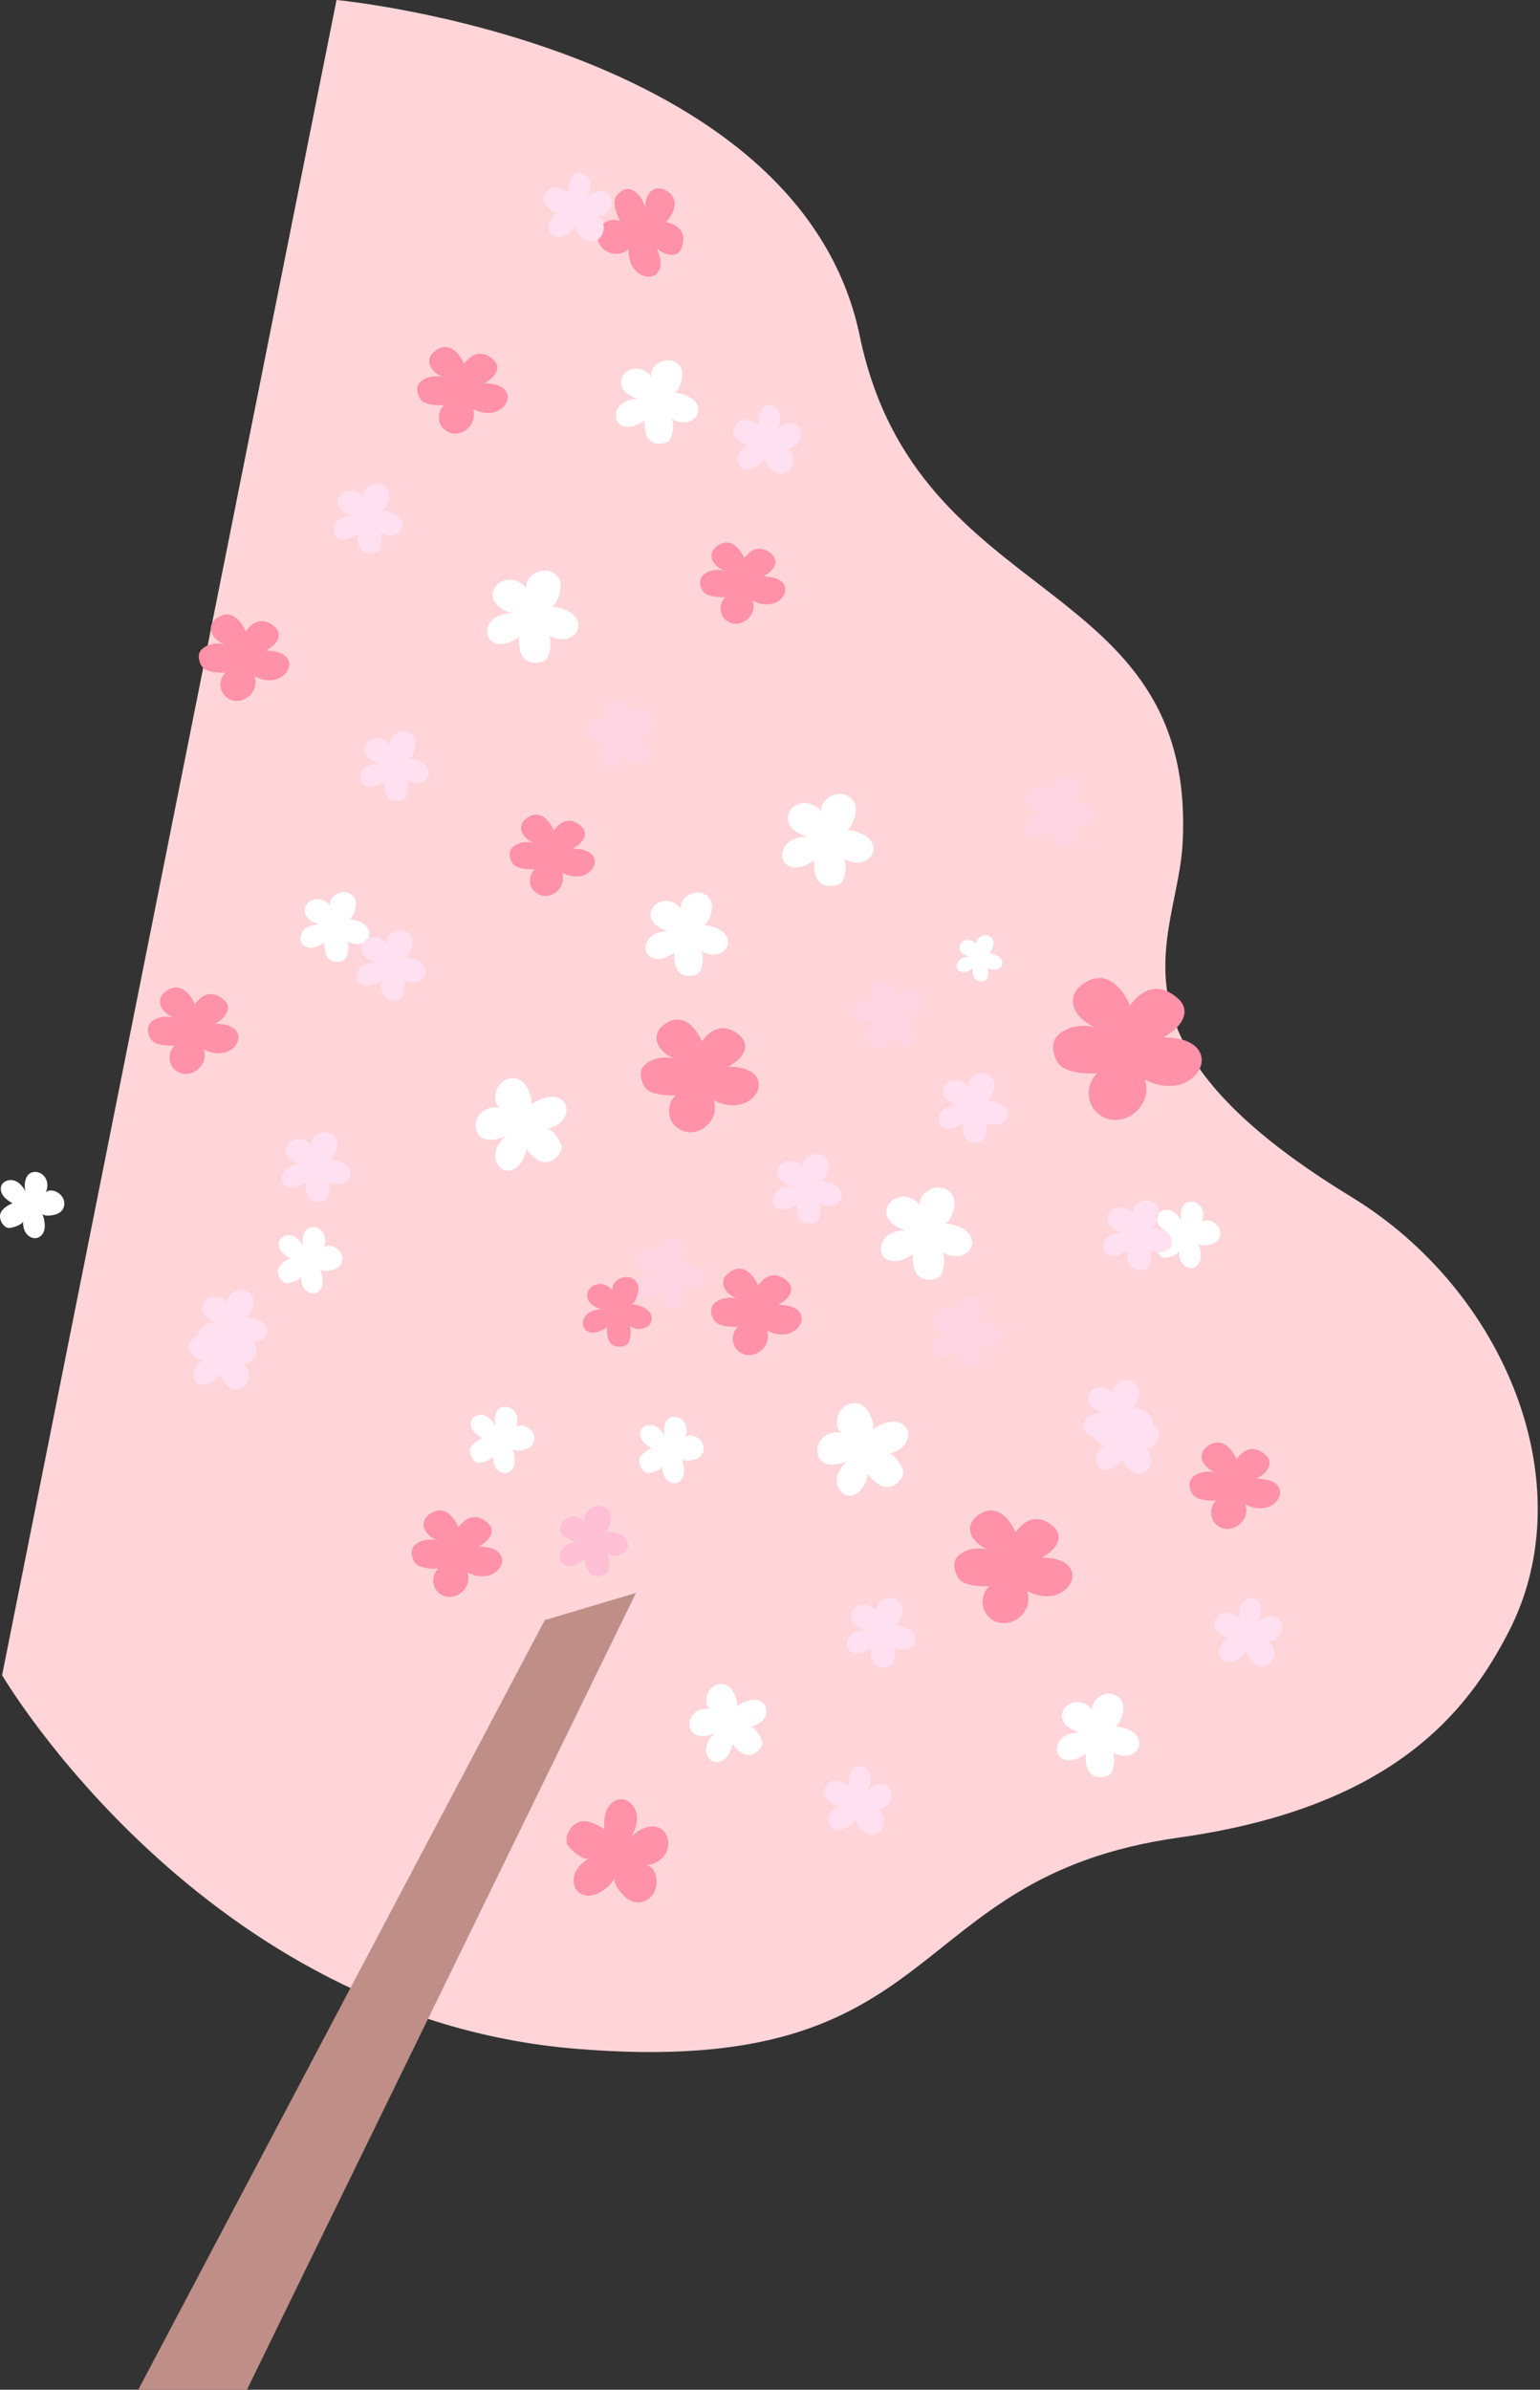 <svg width="379" height="588" viewBox="0 0 379 588" fill="none" xmlns="http://www.w3.org/2000/svg"><rect x="0" y="0" width="379" height="588" fill="#333333" stroke="none"/><path d="M82.819 0s113.836 10.65 128.767 82.654c14.081 67.897 82.896 58.007 79.466 124.761-1.219 23.77-22.151 48.259 41.448 87.036 38.193 23.286 57.264 71.01 38.877 106.875-10.258 20.006-28.711 43.409-81.227 50.804-69.491 9.782-55.411 59.785-148.706 51.948C49.884 496.382.516 412.176.516 412.176L82.819 0z" fill="#FFD5D9"/><path d="M159.035 267.909c-1.06-1.185-1.344-2.729-1.327-3.773.041-2.971 4.999-4.857 8.622-3.48-4.416-1.661-6.794-6.043-2.479-8.847 5.658-3.673 8.905 4.407 8.905 4.407 3.789-5.15 7.612-3.072 9.598-1.127 1.77 1.736 1.611 4.715-3.096 7.378 13.421 0 6.694 13.646-3.622 8.229 1.894 5.835-5.584 10.726-9.807 5.993-1.72-2.045-1.519-5.475.526-7.203-2.112.142-5.81-.092-7.32-1.569v-.008zm77.164 120.789c-1.06-1.185-1.344-2.729-1.327-3.773.042-2.971 4.999-4.857 8.622-3.48-4.416-1.661-6.794-6.043-2.479-8.847 5.658-3.673 8.905 4.407 8.905 4.407 3.789-5.15 7.612-3.072 9.599-1.127 1.769 1.736 1.61 4.716-3.097 7.378 13.421 0 6.694 13.646-3.622 8.23 1.894 5.834-5.584 10.725-9.807 5.992-1.72-2.045-1.519-5.475.526-7.203-2.112.142-5.809-.092-7.32-1.577zm57.57-20.692c-.809-.909-1.035-2.095-1.018-2.896.033-2.278 3.839-3.731 6.61-2.671-3.388-1.277-5.216-4.64-1.903-6.785 4.349-2.821 6.836 3.38 6.836 3.38 2.904-3.956 5.834-2.354 7.361-.868 1.361 1.327 1.236 3.622-2.378 5.659 10.299 0 5.133 10.474-2.78 6.318 1.453 4.474-4.29 8.229-7.52 4.599-1.318-1.569-1.168-4.207.401-5.526-1.619.109-4.457-.066-5.617-1.21h.008zM151.4 48.793c.492-1.118 1.477-1.803 2.211-2.128 2.087-.91 4.983 1.953 5.167 4.916-.242-3.614 2.061-6.67 5.392-4.54 4.365 2.787-.242 7.62-.242 7.62 4.799 1.01 4.565 4.34 3.839 6.343-.643 1.786-2.788 2.62-6.135.183 4.274 9.373-7.403 9.014-6.902.084-3.472 3.18-9.265-.493-7.303-4.941.876-1.853 3.347-2.805 5.2-1.92-.768-1.427-1.778-4.081-1.227-5.609v-.008zM37.421 256.057c-.81-.91-1.035-2.095-1.018-2.896.034-2.279 3.84-3.731 6.61-2.671-3.388-1.277-5.216-4.641-1.902-6.786 4.348-2.821 6.835 3.381 6.835 3.381 2.905-3.956 5.834-2.354 7.362-.868 1.36 1.327 1.235 3.622-2.379 5.659 10.3 0 5.133 10.474-2.78 6.318 1.453 4.473-4.29 8.229-7.52 4.599-1.318-1.57-1.168-4.207.401-5.526-1.619.109-4.457-.066-5.617-1.21h.008zm12.52-91.785c-.81-.91-1.035-2.095-1.018-2.896.033-2.279 3.84-3.731 6.61-2.671-3.389-1.277-5.216-4.641-1.903-6.786 4.348-2.821 6.836 3.381 6.836 3.381 2.904-3.957 5.834-2.354 7.361-.868 1.36 1.327 1.236 3.622-2.379 5.658 10.3 0 5.134 10.475-2.779 6.319 1.452 4.473-4.29 8.229-7.52 4.598-1.319-1.569-1.168-4.206.4-5.525-1.618.109-4.456-.067-5.616-1.21h.008zm126.098 160.961c-.81-.91-1.035-2.095-1.019-2.896.034-2.279 3.84-3.731 6.611-2.671-3.389-1.277-5.217-4.641-1.903-6.786 4.348-2.821 6.835 3.381 6.835 3.381 2.905-3.957 5.834-2.354 7.362-.869 1.36 1.328 1.235 3.623-2.379 5.659 10.3 0 5.133 10.475-2.779 6.319 1.452 4.473-4.29 8.229-7.52 4.598-1.319-1.569-1.169-4.206.4-5.525-1.619.109-4.457-.067-5.617-1.21h.009zm-73.723 59.5c-.81-.91-1.035-2.095-1.018-2.896.033-2.279 3.839-3.731 6.61-2.671-3.389-1.277-5.216-4.641-1.903-6.786 4.349-2.821 6.836 3.381 6.836 3.381 2.904-3.957 5.834-2.354 7.361-.869 1.361 1.328 1.235 3.623-2.378 5.659 10.299 0 5.132 10.475-2.78 6.318 1.452 4.474-4.29 8.23-7.52 4.599-1.319-1.569-1.168-4.206.401-5.525-1.619.109-4.457-.067-5.617-1.21h.008zm1.383-286.238c-.81-.91-1.035-2.095-1.018-2.897.033-2.278 3.839-3.73 6.61-2.67-3.389-1.278-5.217-4.641-1.903-6.786 4.348-2.821 6.836 3.38 6.836 3.38 2.904-3.956 5.834-2.353 7.361-.868 1.36 1.327 1.235 3.623-2.379 5.659 10.3 0 5.133 10.475-2.779 6.318 1.452 4.474-4.29 8.23-7.52 4.599-1.319-1.569-1.169-4.207.401-5.525-1.62.108-4.457-.067-5.618-1.21h.009zm157.155 163.622c-1.335-1.494-1.694-3.431-1.678-4.758.059-3.739 6.302-6.117 10.851-4.381-5.567-2.095-8.555-7.612-3.122-11.134 7.128-4.633 11.218 5.542 11.218 5.542 4.774-6.486 9.581-3.865 12.085-1.419 2.229 2.178 2.028 5.942-3.898 9.289 16.902-.008 8.43 17.185-4.565 10.366 2.387 7.345-7.036 13.513-12.344 7.545-2.17-2.57-1.912-6.902.659-9.072-2.663.184-7.311-.117-9.214-1.978h.008zm-134.46-49.377c-.768-.851-.969-1.97-.96-2.721.033-2.145 3.605-3.505 6.218-2.512-3.188-1.202-4.899-4.357-1.786-6.385 4.081-2.654 6.426 3.18 6.426 3.18 2.738-3.714 5.492-2.22 6.92-.818 1.277 1.252 1.16 3.405-2.237 5.325 9.681 0 4.832 9.849-2.613 5.934 1.369 4.207-4.031 7.737-7.069 4.324-1.244-1.478-1.093-3.957.376-5.2-1.528.1-4.19-.067-5.275-1.135v.008zm46.882-66.955c-.767-.851-.968-1.97-.959-2.721.033-2.145 3.605-3.505 6.218-2.512-3.189-1.202-4.9-4.357-1.786-6.385 4.081-2.654 6.426 3.18 6.426 3.18 2.738-3.714 5.492-2.22 6.919-.818 1.277 1.252 1.161 3.405-2.236 5.325 9.681 0 4.832 9.848-2.613 5.934 1.369 4.207-4.031 7.737-7.069 4.323-1.244-1.477-1.094-3.956.375-5.199-1.527.1-4.189-.067-5.275-1.135v.008z" fill="#FF91A8"/><path d="M201.395 355.445a3.907 3.907 0 00-.226 1.928c.551 3.756 4.941 3.456 7.429 1.995-1.302 1.219-2.463 2.754-2.638 4.532-.183 1.778.935 3.764 2.696 4.04 1.31.2 2.612-.568 3.422-1.611.81-1.043 1.219-2.337 1.611-3.597 1.026 1.452 2.98 3.263 4.857 3.154 1.653-.091 3.648-1.852 3.765-3.588.066-1.06-2.296-4.908-3.614-4.608 1.469-.333 2.921-.984 3.872-2.145.952-1.16 1.277-2.921.468-4.198-.793-1.252-2.462-1.728-3.923-1.485-1.486.242-3.188.984-4.357 1.928.317-.843.084-1.787-.217-2.638-.517-1.461-1.335-2.955-2.746-3.606-1.277-.584-2.863-.317-3.981.543-1.118.86-1.753 2.253-1.828 3.664-.058 1.06.267 2.254 1.194 2.771-1.478-.284-3.088 0-4.299.901a4.495 4.495 0 00-1.502 2.012l.017.008zm-31.467 67.539a3.412 3.412 0 00-.192 1.636c.459 3.18 4.181 2.921 6.276 1.686-1.102 1.035-2.078 2.329-2.228 3.831-.151 1.502.793 3.18 2.278 3.414 1.102.167 2.212-.476 2.896-1.361.685-.884 1.035-1.978 1.369-3.046.868 1.227 2.521 2.754 4.107 2.671 1.402-.075 3.088-1.561 3.18-3.03.058-.901-1.945-4.148-3.055-3.889 1.235-.284 2.47-.827 3.28-1.812.81-.984 1.077-2.47.401-3.547-.668-1.06-2.079-1.46-3.322-1.252-1.252.209-2.696.835-3.681 1.628.267-.71.075-1.511-.184-2.229-.442-1.235-1.126-2.495-2.32-3.046-1.085-.493-2.42-.267-3.363.459-.944.726-1.478 1.911-1.545 3.096-.05.893.226 1.903 1.01 2.346-1.252-.242-2.612 0-3.63.759a3.78 3.78 0 00-1.269 1.703l-.008-.017zm-52.608-147.48a3.905 3.905 0 00-.225 1.928c.551 3.756 4.941 3.455 7.428 1.995-1.302 1.218-2.462 2.754-2.637 4.532-.175 1.777.935 3.764 2.696 4.039 1.31.201 2.612-.567 3.422-1.611.809-1.043 1.218-2.337 1.611-3.597 1.026 1.452 2.979 3.264 4.857 3.155 1.653-.092 3.648-1.853 3.764-3.589.067-1.06-2.295-4.907-3.614-4.607 1.469-.334 2.922-.985 3.873-2.145.952-1.16 1.277-2.921.468-4.198-.793-1.252-2.463-1.728-3.923-1.486-1.486.242-3.189.985-4.357 1.928.317-.843.083-1.786-.217-2.637-.517-1.461-1.335-2.955-2.746-3.606-1.277-.584-2.863-.317-3.981.543-1.11.859-1.753 2.253-1.828 3.664-.058 1.06.267 2.253 1.194 2.771-1.478-.284-3.089 0-4.299.901a4.492 4.492 0 00-1.502 2.011l.016.009zm78.606-77.387a3.8 3.8 0 00-1.435 1.311c-2.062 3.188 1.444 5.851 4.273 6.393-1.786.058-3.664.451-4.966 1.669-1.302 1.219-1.778 3.447-.626 4.816.851 1.01 2.337 1.294 3.639 1.043 1.302-.25 2.462-.959 3.589-1.644-.184 1.77.092 4.415 1.577 5.576 1.311 1.018 3.965 1.01 5.192-.217.751-.752 1.502-5.2.317-5.843 1.327.71 2.846 1.185 4.332.943 1.485-.25 2.888-1.36 3.121-2.846.226-1.46-.717-2.921-1.978-3.706-1.277-.793-3.046-1.36-4.549-1.418.793-.426 1.244-1.286 1.578-2.129.576-1.444.943-3.105.3-4.524-.576-1.285-1.944-2.128-3.347-2.211-1.402-.084-2.804.542-3.789 1.552-.743.76-1.285 1.87-.926 2.871-.927-1.185-2.32-2.036-3.823-2.153a4.477 4.477 0 00-2.454.526l-.025-.009zm-72.621-54.953a3.792 3.792 0 00-1.435 1.311c-2.062 3.188 1.444 5.85 4.273 6.393-1.786.058-3.664.451-4.966 1.669-1.302 1.219-1.778 3.447-.626 4.816.851 1.01 2.337 1.294 3.639 1.043 1.302-.25 2.462-.96 3.589-1.644-.184 1.77.092 4.415 1.577 5.575 1.311 1.019 3.965 1.01 5.192-.217.751-.751 1.502-5.199.317-5.842 1.327.709 2.846 1.185 4.332.943 1.485-.25 2.887-1.36 3.121-2.846.226-1.461-.718-2.921-1.978-3.706-1.277-.793-3.046-1.36-4.549-1.419.793-.425 1.244-1.285 1.578-2.128.576-1.444.943-3.105.3-4.524-.576-1.285-1.944-2.128-3.347-2.211-1.402-.084-2.804.542-3.789 1.552-.743.76-1.285 1.87-.926 2.871-.927-1.185-2.321-2.036-3.823-2.153a4.477 4.477 0 00-2.454.526l-.025-.009zM220.2 294.977a3.808 3.808 0 00-1.436 1.31c-2.061 3.188 1.444 5.851 4.274 6.393-1.787.059-3.665.451-4.967 1.67-1.302 1.218-1.777 3.447-.626 4.816.852 1.009 2.337 1.293 3.639 1.043 1.302-.251 2.463-.96 3.589-1.644-.183 1.769.092 4.415 1.578 5.575 1.31 1.018 3.964 1.01 5.191-.217.751-.751 1.503-5.2.317-5.842 1.328.709 2.847 1.185 4.332.943 1.486-.251 2.888-1.361 3.122-2.846.225-1.461-.718-2.922-1.978-3.706-1.277-.793-3.047-1.361-4.549-1.419.793-.426 1.243-1.285 1.577-2.128.576-1.444.943-3.105.301-4.524-.576-1.285-1.945-2.128-3.347-2.212-1.402-.083-2.804.543-3.789 1.553-.743.759-1.286 1.869-.927 2.871-.926-1.186-2.32-2.037-3.822-2.154a4.486 4.486 0 00-2.454.526l-.025-.008zm-58.227-72.838a3.595 3.595 0 00-1.302 1.176c-1.861 2.88 1.31 5.292 3.856 5.776-1.611.05-3.314.409-4.49 1.511-1.177 1.101-1.611 3.113-.568 4.348.768.918 2.112 1.169 3.289.943 1.176-.233 2.22-.868 3.238-1.485-.167 1.602.083 3.989 1.427 5.033 1.177.926 3.581.918 4.691-.201.676-.684 1.36-4.699.284-5.275 1.193.643 2.57 1.069 3.914.852 1.344-.226 2.604-1.227 2.821-2.571.209-1.327-.651-2.637-1.786-3.347-1.152-.718-2.754-1.227-4.106-1.285.717-.384 1.126-1.16 1.427-1.92.517-1.302.851-2.804.275-4.081-.526-1.16-1.761-1.92-3.03-1.995-1.268-.075-2.529.492-3.422 1.402-.667.685-1.16 1.694-.843 2.596-.834-1.068-2.094-1.845-3.455-1.945a4.05 4.05 0 00-2.22.476v-.008zm-7.309-130.963a3.617 3.617 0 00-1.302 1.177c-1.861 2.879 1.311 5.291 3.856 5.775-1.611.05-3.313.41-4.49 1.51-1.177 1.103-1.611 3.114-.568 4.349.768.918 2.112 1.169 3.289.943 1.177-.233 2.22-.868 3.238-1.485-.167 1.602.084 3.989 1.428 5.033 1.176.926 3.58.918 4.69-.201.676-.684 1.361-4.699.284-5.275 1.193.643 2.571 1.069 3.914.852 1.344-.226 2.604-1.227 2.821-2.571.209-1.327-.651-2.637-1.786-3.347-1.151-.718-2.754-1.227-4.106-1.285.718-.384 1.127-1.16 1.427-1.92.518-1.302.851-2.804.276-4.081-.526-1.16-1.762-1.92-3.03-1.995-1.269-.075-2.529.492-3.422 1.402-.668.685-1.16 1.695-.843 2.596-.835-1.068-2.095-1.845-3.456-1.945a4.044 4.044 0 00-2.22.476v-.008zm108.551 328.111a3.605 3.605 0 00-1.302 1.177c-1.861 2.879 1.31 5.291 3.856 5.776-1.611.05-3.313.408-4.49 1.51s-1.611 3.113-.568 4.349c.768.918 2.112 1.168 3.289.943 1.177-.234 2.22-.868 3.238-1.486-.167 1.603.084 3.99 1.427 5.033 1.177.926 3.581.918 4.691-.2.676-.685 1.36-4.699.284-5.275 1.193.642 2.57 1.068 3.914.851 1.344-.225 2.604-1.227 2.821-2.571.209-1.327-.651-2.637-1.786-3.346-1.152-.718-2.754-1.227-4.106-1.286.717-.384 1.126-1.16 1.427-1.919.517-1.302.851-2.805.275-4.082-.525-1.16-1.761-1.919-3.029-1.995-1.269-.075-2.529.493-3.422 1.403-.668.684-1.161 1.694-.843 2.595-.835-1.068-2.095-1.844-3.456-1.944a4.04 4.04 0 00-2.22.475v-.008zM78.685 302.446a2.79 2.79 0 00-1.293-.492c-2.696-.284-3.255 2.804-2.696 4.774-.61-1.118-1.47-2.187-2.663-2.621-1.193-.442-2.762-.025-3.263 1.152-.367.868-.075 1.903.51 2.646.575.743 1.401 1.26 2.203 1.752-1.186.451-2.78 1.478-3.039 2.796-.233 1.161.635 2.847 1.812 3.231.717.233 3.789-.718 3.814-1.678-.025 1.068.159 2.195.793 3.055.634.868 1.794 1.402 2.813 1.068 1.001-.325 1.627-1.394 1.719-2.445.092-1.069-.117-2.379-.56-3.347.526.367 1.22.375 1.862.317 1.102-.1 2.278-.401 2.971-1.26.634-.777.726-1.92.326-2.847-.401-.918-1.252-1.61-2.204-1.911-.718-.225-1.602-.217-2.128.334.459-.968.55-2.128.142-3.122a3.214 3.214 0 00-1.119-1.393v-.009zm-68.405-13.58a2.79 2.79 0 00-1.295-.492c-2.695-.284-3.255 2.804-2.695 4.774-.61-1.119-1.47-2.187-2.663-2.621-1.193-.442-2.763-.025-3.263 1.152-.368.868-.075 1.903.509 2.646.576.743 1.402 1.26 2.203 1.752-1.185.451-2.78 1.478-3.038 2.796-.234 1.161.635 2.847 1.811 3.23.718.234 3.79-.717 3.815-1.677-.025 1.068.158 2.195.793 3.055.634.868 1.794 1.402 2.812 1.068 1.002-.326 1.628-1.394 1.72-2.446.091-1.068-.117-2.378-.56-3.346.526.367 1.219.375 1.862.317 1.101-.1 2.278-.401 2.97-1.261.635-.776.727-1.919.326-2.846-.4-.918-1.252-1.611-2.203-1.911-.718-.225-1.603-.217-2.128.334.459-.968.55-2.128.142-3.122a3.222 3.222 0 00-1.119-1.394v-.008zm157.343 60.27a2.79 2.79 0 00-1.294-.493c-2.696-.284-3.255 2.805-2.696 4.774-.609-1.118-1.469-2.186-2.662-2.62-1.194-.443-2.763-.025-3.264 1.151-.367.868-.075 1.903.51 2.646.575.743 1.402 1.261 2.203 1.753-1.185.451-2.779 1.477-3.038 2.796-.234 1.16.634 2.846 1.811 3.23.718.234 3.789-.718 3.814-1.678-.025 1.069.159 2.195.793 3.055.635.868 1.795 1.402 2.813 1.068 1.002-.325 1.628-1.393 1.719-2.445.092-1.068-.117-2.379-.559-3.347.526.367 1.219.376 1.861.317 1.102-.1 2.279-.4 2.972-1.26.634-.776.726-1.92.325-2.846-.4-.918-1.252-1.611-2.203-1.911-.718-.226-1.603-.217-2.129.333.459-.968.551-2.128.142-3.121a3.214 3.214 0 00-1.118-1.394v-.008zm-41.672-2.479a2.79 2.79 0 00-1.294-.492c-2.696-.284-3.255 2.804-2.696 4.774-.609-1.119-1.468-2.187-2.662-2.621-1.194-.442-2.763-.025-3.263 1.152-.368.868-.076 1.903.509 2.646.576.743 1.402 1.26 2.203 1.752-1.185.451-2.779 1.478-3.038 2.796-.234 1.161.634 2.847 1.811 3.23.718.234 3.789-.717 3.815-1.677-.026 1.068.158 2.195.792 3.055.635.868 1.795 1.402 2.813 1.068 1.002-.326 1.628-1.394 1.719-2.446.092-1.068-.116-2.378-.559-3.346.526.367 1.219.375 1.862.317 1.101-.1 2.278-.401 2.971-1.261.634-.776.726-1.919.325-2.846-.4-.918-1.252-1.61-2.203-1.911-.718-.225-1.603-.217-2.128.334.459-.968.55-2.128.141-3.122a3.211 3.211 0 00-1.118-1.393v-.009zm7.914 69.684a2.79 2.79 0 00-1.294-.493c-2.695-.283-3.255 2.805-2.695 4.774-.61-1.118-1.469-2.186-2.663-2.62-1.193-.443-2.763-.025-3.263 1.152-.368.868-.075 1.902.509 2.645.576.743 1.402 1.261 2.203 1.753-1.185.451-2.779 1.477-3.038 2.796-.234 1.16.634 2.846 1.811 3.23.718.234 3.79-.718 3.815-1.678-.025 1.069.158 2.196.792 3.055.635.868 1.795 1.402 2.813 1.069 1.002-.326 1.628-1.394 1.72-2.446.091-1.068-.117-2.379-.56-3.347.526.367 1.219.376 1.862.317 1.101-.1 2.278-.4 2.971-1.26.634-.776.726-1.92.325-2.846-.4-.918-1.252-1.611-2.203-1.911-.718-.226-1.603-.217-2.128.334.459-.969.55-2.129.142-3.122a3.216 3.216 0 00-1.119-1.394v-.008zm160.906-120.146a2.79 2.79 0 00-1.293-.492c-2.696-.292-3.255 2.804-2.696 4.774-.61-1.118-1.469-2.187-2.663-2.621-1.193-.442-2.762-.025-3.263 1.152-.367.868-.075 1.903.509 2.646.576.743 1.402 1.26 2.203 1.753-1.185.45-2.779 1.477-3.038 2.796-.233 1.16.635 2.846 1.812 3.23.717.233 3.789-.718 3.814-1.678-.025 1.068.158 2.195.793 3.055.634.868 1.794 1.402 2.812 1.068 1.002-.325 1.628-1.394 1.72-2.445.092-1.069-.117-2.379-.559-3.347.525.367 1.218.375 1.861.317 1.102-.1 2.278-.401 2.971-1.26.634-.777.726-1.92.326-2.847-.401-.918-1.252-1.61-2.204-1.911-.718-.225-1.602-.217-2.128.334.459-.968.551-2.128.142-3.122a3.214 3.214 0 00-1.119-1.393v-.009zM76.531 221.62a2.937 2.937 0 00-1.085.985c-1.56 2.412 1.093 4.424 3.23 4.833-1.352.042-2.77.342-3.756 1.26-.985.918-1.344 2.604-.475 3.639.642.768 1.769.977 2.746.785.984-.192 1.86-.726 2.712-1.244-.142 1.336.067 3.339 1.194 4.215.984.776 2.996.768 3.922-.167.568-.567 1.135-3.931.234-4.415 1.002.542 2.153.901 3.272.709 1.118-.183 2.178-1.026 2.353-2.153.176-1.11-.542-2.204-1.493-2.796-.969-.601-2.304-1.027-3.44-1.077.602-.317.944-.976 1.194-1.602.434-1.094.71-2.346.234-3.414-.434-.968-1.469-1.611-2.529-1.669-1.06-.059-2.12.409-2.863 1.168-.559.576-.968 1.419-.7 2.17-.702-.893-1.754-1.544-2.889-1.627a3.407 3.407 0 00-1.853.392l-.008.008z" fill="#fff"/><path d="M91.23 182.05a2.937 2.937 0 00-1.085.985c-1.56 2.412 1.094 4.424 3.23 4.833-1.352.041-2.77.342-3.755 1.26-.985.918-1.344 2.604-.476 3.639.642.768 1.77.976 2.746.784.985-.192 1.86-.726 2.712-1.243-.142 1.335.067 3.338 1.194 4.215.985.776 2.996.768 3.923-.167.567-.568 1.135-3.931.233-4.415 1.002.542 2.154.901 3.272.709 1.118-.184 2.178-1.027 2.354-2.153.175-1.11-.543-2.204-1.494-2.796-.968-.601-2.304-1.027-3.439-1.077.601-.317.943-.977 1.194-1.603.434-1.093.709-2.345.233-3.413-.434-.968-1.469-1.611-2.529-1.669-1.06-.059-2.12.408-2.863 1.168-.559.576-.968 1.419-.7 2.17-.702-.893-1.753-1.544-2.888-1.627a3.39 3.39 0 00-1.853.392l-.009.008z" fill="#FFE0F0"/><path d="M151.934 172.118c-.493-.05-.994 0-1.453.192-2.654 1.101-1.611 4.265-.083 5.809-1.135-.735-2.471-1.294-3.806-1.094-1.336.201-2.587 1.386-2.462 2.73.092.993.901 1.811 1.811 2.211.918.401 1.936.46 2.938.518-.877 1.018-1.836 2.788-1.411 4.148.376 1.194 2.028 2.329 3.322 2.095.793-.15 3.172-2.596 2.704-3.497.518 1.01 1.261 1.961 2.287 2.445 1.027.484 2.379.393 3.164-.434.767-.809.809-2.128.358-3.155-.45-1.043-1.31-2.153-2.22-2.837.676.075 1.327-.267 1.895-.643.976-.651 1.92-1.527 2.128-2.679.192-1.043-.3-2.162-1.135-2.813-.835-.651-1.978-.868-3.021-.659-.785.15-1.603.617-1.811 1.385-.067-1.135-.568-2.262-1.453-2.979a3.4 3.4 0 00-1.752-.727v-.016zm65.683 69.191c-.492-.05-.993 0-1.452.192-2.654 1.102-1.611 4.265-.084 5.809-1.135-.734-2.47-1.293-3.805-1.093-1.336.2-2.588 1.385-2.463 2.729.092.993.902 1.811 1.812 2.212.918.401 1.936.459 2.937.517-.876 1.019-1.836 2.788-1.41 4.148.375 1.194 2.028 2.329 3.322 2.095.793-.15 3.171-2.595 2.704-3.497.517 1.01 1.26 1.962 2.287 2.446 1.026.484 2.379.392 3.163-.434.768-.81.81-2.129.359-3.155-.451-1.043-1.31-2.154-2.22-2.838.676.075 1.327-.267 1.895-.643.976-.651 1.919-1.527 2.128-2.679.192-1.043-.301-2.161-1.135-2.812-.835-.651-1.978-.868-3.022-.66-.784.15-1.602.618-1.811 1.386-.067-1.135-.567-2.262-1.452-2.98a3.402 3.402 0 00-1.753-.726v-.017zm-60.043 66.521c-.4.301-.726.685-.935 1.135-1.193 2.613 1.72 4.224 3.89 4.315-1.327.242-2.688.735-3.539 1.795-.843 1.051-.952 2.771.058 3.672.743.668 1.887.718 2.838.384.952-.334 1.736-.985 2.504-1.619.058 1.344.551 3.288 1.786 3.998 1.085.626 3.072.325 3.856-.735.476-.642.559-4.056-.4-4.406 1.068.392 2.261.575 3.338.233 1.085-.35 2.012-1.335 2.02-2.47.008-1.119-.851-2.104-1.878-2.554-1.043-.459-2.429-.685-3.556-.568.551-.4.793-1.102.952-1.761.275-1.143.367-2.429-.267-3.414-.568-.893-1.686-1.377-2.746-1.285-1.06.092-2.037.71-2.663 1.569-.475.651-.759 1.544-.384 2.254-.826-.785-1.961-1.269-3.096-1.194a3.333 3.333 0 00-1.778.66v-.009zm73.156 14.672a3.01 3.01 0 00-.934 1.135c-1.194 2.613 1.719 4.223 3.889 4.315-1.327.242-2.687.735-3.539 1.795-.843 1.051-.951 2.771.059 3.672.751.668 1.886.718 2.837.384.944-.334 1.736-.985 2.504-1.619.059 1.344.551 3.288 1.786 3.998 1.085.626 3.072.325 3.856-.735.476-.642.56-4.056-.4-4.407 1.068.393 2.262.576 3.338.234 1.085-.35 2.012-1.335 2.02-2.47.009-1.119-.851-2.104-1.878-2.554-1.043-.459-2.429-.685-3.555-.568.551-.401.793-1.102.951-1.761.276-1.143.367-2.429-.267-3.414-.567-.893-1.686-1.377-2.746-1.285-1.06.092-2.036.709-2.662 1.569-.476.651-.76 1.544-.384 2.254-.827-.785-1.962-1.269-3.097-1.194a3.347 3.347 0 00-1.778.659v-.008zm23.188-128.158c-.401.3-.726.684-.935 1.135-1.193 2.612 1.72 4.223 3.89 4.315-1.328.242-2.688.735-3.539 1.795-.843 1.051-.952 2.771.058 3.672.743.668 1.886.718 2.83.384.943-.334 1.736-.985 2.503-1.619.059 1.343.551 3.288 1.787 3.998 1.085.626 3.079.325 3.864-.735.476-.643.559-4.056-.401-4.407 1.069.393 2.262.576 3.339.234 1.085-.351 2.011-1.335 2.02-2.471.008-1.118-.852-2.103-1.878-2.554-1.044-.459-2.429-.684-3.556-.567.551-.401.793-1.102.943-1.761.276-1.144.368-2.429-.267-3.414-.567-.893-1.686-1.377-2.746-1.285-1.06.092-2.036.709-2.662 1.569-.476.651-.76 1.544-.384 2.253-.826-.784-1.962-1.268-3.097-1.193a3.332 3.332 0 00-1.777.659l.008-.008z" fill="#FFD4E3"/><path d="M139.105 373.807c-.4.3-.726.684-.934 1.135-1.194 2.612 1.719 4.223 3.889 4.315-1.327.242-2.687.734-3.539 1.794-.843 1.052-.951 2.771.059 3.673.751.668 1.886.718 2.837.384.944-.334 1.736-.985 2.504-1.619.059 1.343.551 3.288 1.786 3.997 1.085.626 3.072.326 3.856-.734.476-.643.56-4.056-.4-4.407 1.068.392 2.262.576 3.338.234 1.085-.351 2.012-1.336 2.02-2.471.008-1.118-.851-2.103-1.878-2.554-1.043-.459-2.429-.684-3.555-.567.551-.401.793-1.102.951-1.761.276-1.144.367-2.429-.267-3.414-.567-.893-1.686-1.377-2.746-1.285-1.06.091-2.036.709-2.662 1.569-.476.651-.76 1.544-.384 2.253-.827-.784-1.962-1.268-3.097-1.193a3.338 3.338 0 00-1.778.659v-.008z" fill="#FFBFD5"/><path d="M233.609 266.148a2.919 2.919 0 00-1.085.985c-1.561 2.412 1.094 4.423 3.23 4.832-1.352.042-2.771.342-3.756 1.26-.984.919-1.343 2.605-.475 3.639.642.768 1.769.977 2.746.785.984-.192 1.861-.726 2.712-1.244-.142 1.336.067 3.339 1.194 4.215.985.777 2.996.768 3.922-.167.568-.567 1.136-3.931.234-4.415 1.002.543 2.154.902 3.272.71 1.118-.184 2.178-1.027 2.354-2.154.175-1.11-.543-2.203-1.494-2.796-.969-.601-2.304-1.026-3.439-1.076.601-.318.943-.977 1.193-1.603.434-1.093.71-2.345.234-3.414-.434-.968-1.469-1.61-2.529-1.669-1.06-.058-2.12.409-2.863 1.169-.559.576-.968 1.419-.701 2.17-.701-.893-1.752-1.544-2.888-1.628a3.404 3.404 0 00-1.852.392l-.009.009z" fill="#FFE0F0"/><path d="M146.039 316.326a2.925 2.925 0 00-1.085.984c-1.561 2.412 1.093 4.424 3.23 4.833-1.352.042-2.771.342-3.756 1.26-.985.918-1.344 2.604-.476 3.639.643.768 1.77.977 2.746.785.985-.192 1.862-.726 2.713-1.244-.142 1.336.067 3.339 1.193 4.215.985.776 2.997.768 3.923-.167.568-.567 1.135-3.931.234-4.415 1.001.542 2.153.901 3.272.709 1.118-.183 2.178-1.026 2.353-2.153.176-1.11-.542-2.203-1.494-2.796-.968-.601-2.303-1.027-3.438-1.077.601-.317.943-.976 1.193-1.602.434-1.094.71-2.346.234-3.414-.434-.968-1.469-1.611-2.529-1.669-1.06-.059-2.12.409-2.863 1.168-.559.576-.968 1.419-.701 2.17-.701-.893-1.753-1.544-2.888-1.627a3.408 3.408 0 00-1.853.392l-.008.009z" fill="#FF91A8"/><path d="M192.805 286.021a2.927 2.927 0 00-1.085.985c-1.561 2.412 1.093 4.423 3.23 4.832-1.353.042-2.771.342-3.756 1.261-.985.918-1.344 2.604-.476 3.639.643.767 1.769.976 2.746.784.985-.192 1.861-.726 2.712-1.244-.141 1.336.067 3.339 1.194 4.215.985.777 2.996.768 3.923-.167.567-.567 1.135-3.931.233-4.415 1.002.543 2.154.902 3.272.71 1.119-.184 2.179-1.027 2.354-2.154.175-1.11-.543-2.203-1.494-2.796-.968-.601-2.304-1.026-3.439-1.076.601-.318.943-.977 1.194-1.603.434-1.093.709-2.345.233-3.414-.434-.968-1.469-1.61-2.528-1.669-1.06-.058-2.12.409-2.863 1.169-.559.576-.968 1.419-.701 2.17-.701-.893-1.753-1.544-2.888-1.628a3.406 3.406 0 00-1.853.392l-.008.009zM51.3 319.464a2.937 2.937 0 00-1.084.985c-1.561 2.412 1.093 4.424 3.23 4.833-1.352.041-2.771.342-3.756 1.26-.985.918-1.344 2.604-.476 3.639.643.768 1.77.976 2.746.784.985-.192 1.861-.726 2.713-1.243-.142 1.335.066 3.338 1.193 4.215.985.776 2.996.768 3.923-.167.567-.568 1.135-3.931.234-4.415 1.001.542 2.153.901 3.271.709 1.119-.184 2.179-1.027 2.354-2.153.175-1.11-.542-2.204-1.494-2.796-.968-.601-2.304-1.027-3.439-1.077.601-.317.943-.977 1.194-1.603.434-1.093.71-2.345.233-3.413-.434-.968-1.468-1.611-2.528-1.669-1.06-.059-2.12.409-2.863 1.168-.56.576-.968 1.419-.701 2.17-.701-.893-1.753-1.544-2.888-1.627a3.39 3.39 0 00-1.853.392l-.008.008zm39.102-88.478a2.919 2.919 0 00-1.085.985c-1.56 2.412 1.094 4.423 3.23 4.832-1.352.042-2.77.342-3.756 1.26-.984.918-1.343 2.604-.475 3.639.642.768 1.769.977 2.745.785.985-.192 1.862-.726 2.713-1.244-.142 1.336.067 3.339 1.194 4.215.984.776 2.996.768 3.922-.167.568-.567 1.136-3.931.234-4.415 1.002.543 2.153.902 3.272.71 1.118-.184 2.178-1.027 2.354-2.154.175-1.11-.543-2.203-1.494-2.796-.969-.601-2.304-1.026-3.44-1.077.602-.317.944-.976 1.194-1.602.434-1.093.71-2.345.234-3.414-.434-.968-1.469-1.611-2.529-1.669-1.06-.058-2.12.409-2.863 1.169-.559.575-.968 1.418-.7 2.17-.702-.893-1.754-1.536-2.889-1.628a3.407 3.407 0 00-1.853.392l-.008.009zm-5.707-109.864a2.937 2.937 0 00-1.085.985c-1.56 2.412 1.094 4.424 3.23 4.833-1.352.042-2.77.342-3.756 1.26-.985.918-1.343 2.604-.475 3.639.642.768 1.769.977 2.746.785.984-.192 1.86-.726 2.712-1.244-.142 1.335.067 3.339 1.194 4.215.985.776 2.996.768 3.922-.167.568-.568 1.135-3.931.234-4.415 1.002.542 2.153.901 3.272.709 1.118-.183 2.178-1.026 2.354-2.153.175-1.11-.543-2.204-1.495-2.796-.968-.601-2.303-1.027-3.438-1.077.6-.317.943-.976 1.193-1.602.434-1.094.71-2.346.234-3.414-.434-.968-1.469-1.611-2.529-1.669-1.06-.059-2.12.409-2.863 1.168-.559.576-.968 1.419-.7 2.17-.702-.893-1.753-1.535-2.889-1.627a3.407 3.407 0 00-1.852.392l-.009.008zm65.812-71.202a2.98 2.98 0 00-.275-1.445c-1.244-2.587-4.349-1.368-5.81.242.668-1.176 1.152-2.545.877-3.864-.276-1.319-1.528-2.504-2.863-2.303-.985.15-1.753 1.001-2.103 1.936-.351.935-.351 1.961-.351 2.963-1.068-.818-2.888-1.678-4.223-1.177-1.177.442-2.212 2.162-1.903 3.439.192.784 2.771 3.013 3.647 2.504-.985.575-1.886 1.368-2.312 2.428-.425 1.052-.258 2.396.61 3.13.851.726 2.17.685 3.163.184 1.018-.51 2.078-1.436 2.704-2.379-.042.676.342 1.31.751 1.853.71.935 1.636 1.828 2.796 1.978 1.052.134 2.137-.417 2.746-1.294.61-.876.751-2.028.493-3.054-.201-.776-.701-1.57-1.486-1.728 1.127-.133 2.229-.701 2.896-1.62a3.366 3.366 0 00.626-1.794h.017zm46.672 57.156a2.977 2.977 0 00-.276-1.444c-1.243-2.588-4.348-1.369-5.809.242.668-1.177 1.152-2.546.877-3.865-.276-1.318-1.528-2.504-2.863-2.303-.985.15-1.753 1.001-2.103 1.936-.351.935-.351 1.962-.351 2.963-1.068-.818-2.888-1.677-4.223-1.177-1.177.443-2.212 2.162-1.903 3.439.192.785 2.771 3.013 3.647 2.504-.985.576-1.886 1.369-2.312 2.429-.425 1.051-.258 2.395.61 3.13.851.726 2.17.684 3.163.183 1.018-.509 2.078-1.435 2.704-2.379-.042.677.342 1.311.751 1.853.71.935 1.636 1.828 2.796 1.978 1.052.134 2.137-.417 2.746-1.293.609-.877.751-2.028.493-3.055-.201-.776-.701-1.569-1.486-1.728 1.127-.133 2.228-.701 2.896-1.619a3.365 3.365 0 00.626-1.794h.017z" fill="#FFE0F0"/><path d="M63.136 332.343a2.98 2.98 0 00-.276-1.444c-1.243-2.587-4.348-1.368-5.809.242.668-1.176 1.152-2.545.877-3.864-.276-1.319-1.528-2.504-2.863-2.304-.985.151-1.753 1.002-2.103 1.937-.35.935-.35 1.961-.35 2.963-1.07-.818-2.889-1.678-4.224-1.177-1.177.442-2.212 2.162-1.903 3.439.192.784 2.77 3.013 3.647 2.503-.985.576-1.886 1.369-2.312 2.429-.425 1.052-.258 2.396.61 3.13.85.726 2.17.685 3.163.184 1.018-.509 2.078-1.436 2.704-2.379-.042.676.342 1.31.751 1.853.71.935 1.636 1.828 2.796 1.978 1.052.134 2.137-.417 2.746-1.294.61-.876.751-2.028.493-3.054-.2-.777-.701-1.57-1.486-1.728 1.127-.134 2.228-.701 2.896-1.619a3.375 3.375 0 00.626-1.795h.017zm222.09 20.883a2.982 2.982 0 00-.276-1.444c-1.243-2.587-4.348-1.369-5.809.242.668-1.177 1.152-2.545.877-3.864-.276-1.319-1.528-2.504-2.863-2.304-.985.15-1.753 1.002-2.103 1.937-.351.934-.351 1.961-.351 2.963-1.068-.818-2.888-1.678-4.223-1.177-1.177.442-2.212 2.161-1.903 3.438.192.785 2.771 3.013 3.647 2.504-.985.576-1.886 1.369-2.312 2.429-.426 1.06-.259 2.395.609 3.13.852.726 2.17.684 3.164.184 1.018-.51 2.078-1.436 2.704-2.379-.042.676.342 1.31.751 1.853.71.935 1.636 1.828 2.796 1.978 1.052.133 2.137-.418 2.746-1.294.609-.876.751-2.028.492-3.055-.2-.776-.701-1.569-1.485-1.727 1.127-.134 2.228-.701 2.896-1.62a3.362 3.362 0 00.626-1.794h.017zm-65.778 88.672a2.979 2.979 0 00-.275-1.444c-1.244-2.587-4.349-1.369-5.809.242.668-1.177 1.152-2.546.876-3.864-.275-1.319-1.527-2.504-2.863-2.304-.984.15-1.752 1.002-2.103 1.936-.35.935-.35 1.962-.35 2.963-1.069-.818-2.888-1.677-4.224-1.176-1.176.442-2.211 2.161-1.903 3.438.192.785 2.771 3.013 3.648 2.504-.985.576-1.887 1.369-2.312 2.429-.426 1.052-.259 2.395.609 3.13.851.726 2.17.684 3.163.183 1.019-.509 2.079-1.435 2.705-2.378-.042.676.342 1.31.751 1.853.709.934 1.636 1.827 2.796 1.978 1.051.133 2.136-.418 2.746-1.294.609-.876.751-2.028.492-3.055-.2-.776-.701-1.569-1.486-1.727 1.127-.134 2.229-.702 2.897-1.62a3.38 3.38 0 00.626-1.794h.016z" fill="#FFE0F0"/><path d="M164.462 453.798a4.374 4.374 0 00-.418-2.162c-1.869-3.881-6.518-2.053-8.705.368 1.002-1.761 1.72-3.815 1.311-5.801-.409-1.986-2.287-3.756-4.29-3.447-1.486.225-2.638 1.502-3.155 2.904-.518 1.411-.526 2.947-.526 4.449-1.603-1.227-4.332-2.512-6.327-1.761-1.761.659-3.322 3.238-2.854 5.158.284 1.169 4.148 4.524 5.475 3.756-1.469.86-2.829 2.053-3.464 3.639-.634 1.586-.384 3.597.918 4.699 1.286 1.085 3.247 1.026 4.75.275 1.527-.768 3.113-2.145 4.056-3.564-.059 1.019.509 1.962 1.127 2.78 1.06 1.41 2.453 2.746 4.198 2.963 1.586.2 3.205-.626 4.115-1.937.909-1.31 1.126-3.038.734-4.582-.292-1.168-1.052-2.345-2.237-2.596 1.695-.2 3.347-1.043 4.34-2.428a5.09 5.09 0 00.943-2.688l.009-.025z" fill="#FF91A8"/><path d="M315.53 400.558a2.981 2.981 0 00-.275-1.444c-1.244-2.587-4.349-1.369-5.809.242.668-1.177 1.152-2.545.876-3.864-.275-1.319-1.527-2.504-2.863-2.304-.984.15-1.752 1.002-2.103 1.937-.35.934-.35 1.961-.35 2.963-1.069-.818-2.888-1.678-4.224-1.177-1.176.442-2.211 2.161-1.903 3.438.192.785 2.771 3.013 3.648 2.504-.985.576-1.887 1.369-2.312 2.429-.426 1.052-.259 2.395.609 3.13.851.726 2.17.684 3.163.184 1.019-.51 2.079-1.436 2.705-2.379-.042.676.342 1.31.751 1.853.709.935 1.636 1.828 2.796 1.978 1.051.133 2.136-.417 2.746-1.294.609-.876.751-2.028.492-3.055-.2-.776-.701-1.569-1.485-1.727 1.126-.134 2.228-.701 2.896-1.619a3.385 3.385 0 00.626-1.795h.016zm-46.265-58.842a2.944 2.944 0 00-1.085.985c-1.56 2.412 1.094 4.424 3.23 4.833-1.352.041-2.771.342-3.755 1.26-.985.918-1.344 2.604-.476 3.639.643.768 1.769.976 2.746.784.985-.192 1.861-.726 2.712-1.243-.141 1.335.067 3.338 1.194 4.215.985.776 2.996.768 3.923-.167.567-.568 1.135-3.931.233-4.415 1.002.542 2.154.901 3.272.709 1.119-.184 2.179-1.027 2.354-2.153.175-1.11-.543-2.204-1.494-2.796-.968-.601-2.304-1.027-3.439-1.077.601-.317.943-.977 1.194-1.603.434-1.093.709-2.345.233-3.413-.434-.968-1.469-1.611-2.529-1.669-1.06-.059-2.12.408-2.862 1.168-.56.576-.969 1.419-.701 2.17-.702-.893-1.753-1.544-2.888-1.627a3.388 3.388 0 00-1.853.392l-.009.008zm-58.281 53.551a2.927 2.927 0 00-1.085.985c-1.561 2.412 1.094 4.423 3.23 4.832-1.352.042-2.771.343-3.756 1.261-.984.918-1.343 2.604-.475 3.639.642.768 1.769.976 2.746.784.984-.192 1.861-.726 2.712-1.243-.142 1.335.067 3.338 1.194 4.215.985.776 2.996.767 3.922-.167.568-.568 1.136-3.932.234-4.416 1.002.543 2.154.902 3.272.71 1.118-.184 2.178-1.027 2.354-2.154.175-1.11-.543-2.203-1.494-2.796-.969-.601-2.304-1.026-3.439-1.076.601-.317.943-.977 1.193-1.603.434-1.093.71-2.345.234-3.413-.434-.969-1.469-1.611-2.529-1.67-1.06-.058-2.12.409-2.863 1.169-.559.576-.968 1.419-.701 2.17-.701-.893-1.752-1.536-2.888-1.628a3.396 3.396 0 00-1.852.393l-.009.008zM71.933 280.671a2.937 2.937 0 00-1.085.985c-1.56 2.412 1.094 4.424 3.23 4.833-1.352.041-2.77.342-3.755 1.26-.985.918-1.344 2.604-.476 3.639.643.768 1.77.976 2.746.784.985-.191 1.861-.726 2.712-1.243-.142 1.335.067 3.338 1.194 4.215.985.776 2.996.768 3.923-.167.567-.568 1.135-3.931.233-4.415 1.002.542 2.154.901 3.272.709 1.119-.184 2.178-1.027 2.354-2.153.175-1.11-.543-2.204-1.494-2.796-.968-.601-2.304-1.027-3.439-1.077.601-.317.943-.977 1.194-1.602.434-1.094.71-2.346.233-3.414-.434-.968-1.469-1.611-2.529-1.669-1.06-.059-2.12.409-2.862 1.168-.56.576-.969 1.419-.701 2.17-.702-.893-1.753-1.544-2.888-1.627a3.398 3.398 0 00-1.853.392l-.009.008zm202.157 16.793a2.936 2.936 0 00-1.085.985c-1.561 2.412 1.093 4.424 3.23 4.833-1.352.041-2.771.342-3.756 1.26-.985.918-1.344 2.604-.476 3.639.643.768 1.77.976 2.746.784.985-.192 1.861-.726 2.713-1.243-.142 1.335.066 3.338 1.193 4.215.985.776 2.996.768 3.923-.167.567-.568 1.135-3.931.234-4.415 1.001.542 2.153.901 3.271.709 1.119-.184 2.179-1.027 2.354-2.153.175-1.11-.542-2.204-1.494-2.796-.968-.601-2.303-1.027-3.439-1.077.601-.317.944-.977 1.194-1.603.434-1.093.709-2.345.234-3.413-.434-.968-1.469-1.611-2.529-1.669-1.06-.059-2.12.409-2.863 1.168-.559.576-.968 1.419-.701 2.17-.701-.893-1.753-1.544-2.888-1.627a3.399 3.399 0 00-1.853.392l-.008.008z" fill="#FFE0F0"/><path d="M237.175 231.545a1.925 1.925 0 00-.718.651c-1.035 1.594.727 2.929 2.137 3.196-.893.025-1.828.226-2.487.835-.651.609-.893 1.728-.317 2.412.425.509 1.168.651 1.819.517.651-.125 1.227-.475 1.795-.826-.092.885.05 2.204.784 2.788.651.509 1.978.509 2.596-.109.375-.375.751-2.604.158-2.921.66.359 1.419.593 2.162.467.743-.125 1.444-.684 1.561-1.427.117-.734-.359-1.46-.985-1.853a5.03 5.03 0 00-2.27-.709c.401-.209.618-.643.784-1.06.284-.718.468-1.552.151-2.262-.292-.643-.977-1.06-1.678-1.102-.701-.041-1.402.276-1.895.777-.375.375-.642.934-.467 1.435-.467-.592-1.16-1.018-1.911-1.077a2.228 2.228 0 00-1.227.259l.008.009z" fill="#fff"/><path d="M34.023 588.001l100.048-189.379 22.443-6.677-95.749 196.056H34.023z" fill="#BF8F87"/></svg>